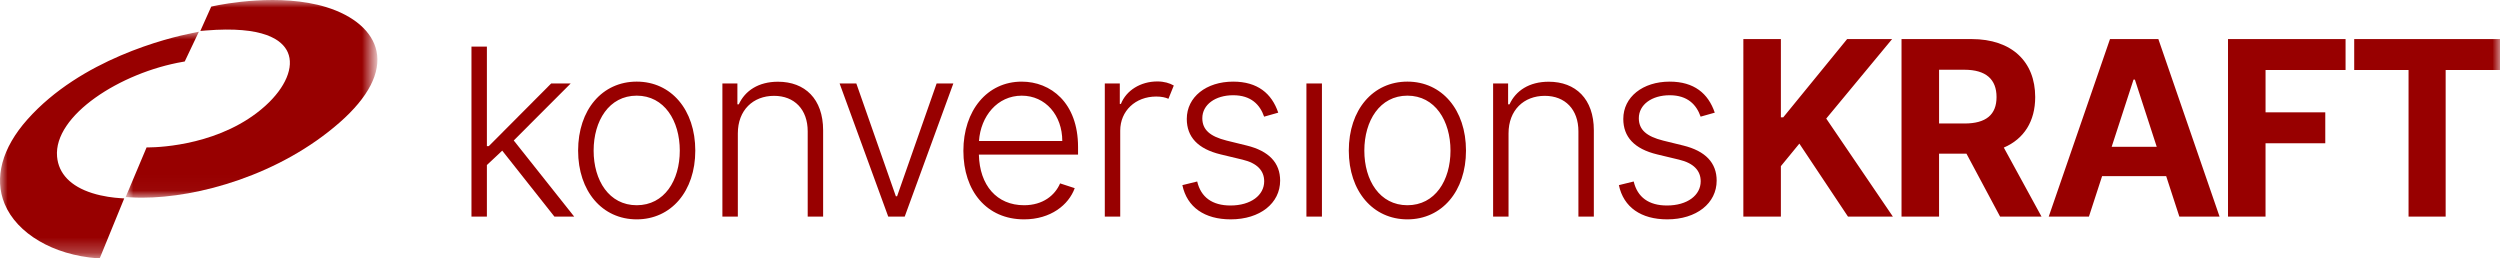 <?xml version="1.0" encoding="utf-8"?>
<!-- Generator: Adobe Illustrator 24.0.0, SVG Export Plug-In . SVG Version: 6.00 Build 0)  -->
<svg version="1.1" id="Layer_1" xmlns="http://www.w3.org/2000/svg" xmlns:xlink="http://www.w3.org/1999/xlink" x="0px" y="0px"
	 viewBox="0 0 164 16.954" style="enable-background:new 0 0 164 16.954;" xml:space="preserve">
<style type="text/css">
	.st0{fill-rule:evenodd;clip-rule:evenodd;fill:#980000;}
	.st1{filter:url(#Adobe_OpacityMaskFilter);}
	.st2{fill-rule:evenodd;clip-rule:evenodd;fill:#FFFFFF;}
	.st3{mask:url(#b_1_);fill-rule:evenodd;clip-rule:evenodd;fill:#980000;}
	.st4{filter:url(#Adobe_OpacityMaskFilter_1_);}
	.st5{mask:url(#b_2_);fill-rule:evenodd;clip-rule:evenodd;fill:#980000;}
</style>
<g>
	<path class="st0" d="M30.928,3.059h1.012v6.527h0.125l4.094-4.112h1.279l-3.736,3.741l3.964,4.993H36.369
		L32.946,9.882l-1.006,0.944v3.383h-1.012V3.059z"/>
	<g transform="translate(0 -.768)">
		<path class="st0" d="M44.594,10.649c0-1.956-1.013-3.606-2.825-3.606c-1.815,0-2.827,1.65-2.827,3.606
			s1.013,3.582,2.827,3.582c1.813,0,2.825-1.625,2.825-3.582 M37.924,10.649
			c0-2.679,1.581-4.527,3.844-4.527c2.262,0,3.843,1.848,3.843,4.527
			c0,2.661-1.581,4.509-3.843,4.509C39.504,15.159,37.924,13.31,37.924,10.649 M48.402,14.977h-1.013
			V6.242h0.984v1.371h0.092c0.409-0.893,1.29-1.484,2.57-1.484c1.763,0,2.962,1.12,2.962,3.189
			v5.658H52.985V9.381c0-1.426-0.864-2.326-2.207-2.326c-1.376,0-2.376,0.938-2.376,2.463v5.459V14.977
			z M59.349,14.977h-1.081l-3.19-8.734h1.097l2.593,7.399H58.849l2.593-7.398h1.097L59.349,14.977z
			 M69.686,10.017c0-1.682-1.097-2.973-2.661-2.973c-1.597,0-2.695,1.348-2.803,2.973H69.686z
			 M63.198,10.661c0-2.645,1.563-4.538,3.826-4.538c1.893,0,3.696,1.37,3.696,4.288v0.5h-6.505
			c0.045,2.018,1.177,3.32,2.962,3.32c1.239,0,2.029-0.649,2.365-1.433l0.96,0.313
			c-0.398,1.097-1.574,2.047-3.326,2.047C64.733,15.158,63.198,13.31,63.198,10.661L63.198,10.661z
			 M72.475,6.242h0.984v1.342h0.074c0.346-0.881,1.285-1.473,2.388-1.473
			c0.449,0,0.802,0.109,1.08,0.267L76.649,7.249c-0.199-0.092-0.466-0.148-0.802-0.148
			c-1.364,0-2.36,0.944-2.36,2.236v5.64h-1.012V6.242L72.475,6.242z M82.927,8.421
			c-0.274-0.785-0.853-1.405-2.031-1.405c-1.177,0-2.024,0.62-2.024,1.507
			c0,0.755,0.505,1.194,1.592,1.467l1.319,0.324c1.461,0.358,2.194,1.136,2.194,2.303
			c0,1.483-1.319,2.541-3.241,2.541c-1.711,0-2.865-0.79-3.173-2.245l0.973-0.239
			c0.244,1.034,0.989,1.575,2.183,1.575c1.342,0,2.212-0.677,2.212-1.587
			c0-0.699-0.461-1.193-1.422-1.421l-1.426-0.342c-1.518-0.363-2.23-1.159-2.23-2.33
			c0-1.439,1.28-2.446,3.042-2.446c1.598,0,2.531,0.774,2.957,2.036L82.927,8.421L82.927,8.421z"/>
		<defs>
			<filter id="Adobe_OpacityMaskFilter" filterUnits="userSpaceOnUse" x="0" y="2.85" width="164" height="14.872">
				<feColorMatrix  type="matrix" values="1 0 0 0 0  0 1 0 0 0  0 0 1 0 0  0 0 0 1 0"/>
			</filter>
		</defs>
		<mask maskUnits="userSpaceOnUse" x="0" y="2.85" width="164" height="14.872" id="b_1_">
			<g class="st1">
				<path id="a_1_" class="st2" d="M-0,17.722h163.999V0.768H-0V17.722z"/>
			</g>
		</mask>
		<path class="st3" d="M85.701,14.976h1.018V6.243h-1.018V14.976z M95.152,10.649
			c0-1.956-1.012-3.606-2.825-3.606c-1.814,0-2.827,1.65-2.827,3.606s1.012,3.582,2.827,3.582
			C94.139,14.231,95.152,12.606,95.152,10.649 M88.481,10.649c0-2.679,1.581-4.527,3.845-4.527
			c2.262,0,3.843,1.848,3.843,4.527c0,2.661-1.581,4.509-3.843,4.509
			C90.063,15.159,88.481,13.31,88.481,10.649 M98.96,14.977h-1.012V6.242h0.984v1.371h0.092
			c0.409-0.893,1.29-1.484,2.57-1.484c1.763,0,2.962,1.12,2.962,3.189v5.658h-1.012V9.381
			c0-1.426-0.865-2.326-2.207-2.326c-1.376,0-2.377,0.938-2.377,2.463v5.459V14.977z M111.561,8.421
			c-0.273-0.785-0.853-1.405-2.03-1.405c-1.177,0-2.024,0.62-2.024,1.507
			c0,0.755,0.506,1.194,1.592,1.467l1.319,0.324c1.461,0.358,2.195,1.136,2.195,2.303
			c0,1.483-1.32,2.541-3.242,2.541c-1.711,0-2.865-0.79-3.173-2.245l0.973-0.239
			c0.245,1.034,0.99,1.575,2.183,1.575c1.342,0,2.212-0.677,2.212-1.587
			c0-0.699-0.461-1.193-1.422-1.421l-1.426-0.342c-1.518-0.363-2.23-1.159-2.23-2.33
			c0-1.439,1.28-2.446,3.043-2.446c1.598,0,2.531,0.774,2.957,2.036l-0.928,0.262H111.561z
			 M114.364,3.331h2.462V8.466h0.154l4.191-5.134h2.951l-4.321,5.214l4.372,6.431h-2.945l-3.19-4.788
			l-1.212,1.478v3.31h-2.462V3.331z M128.875,8.869c1.411,0,2.098-0.579,2.098-1.734
			c0-1.159-0.687-1.792-2.109-1.792h-1.661v3.526C127.203,8.869,128.875,8.869,128.875,8.869z
			 M124.741,3.331h4.595c2.644,0,4.173,1.489,4.173,3.803c0,1.593-0.734,2.747-2.059,3.315l2.473,4.527
			h-2.718l-2.206-4.129h-1.797v4.129h-2.462V3.332L124.741,3.331z M141.482,10.399l-1.433-4.408h-0.091
			l-1.433,4.408H141.482z M134.397,14.976l4.019-11.645h3.172l4.015,11.645h-2.638l-0.864-2.655h-4.203
			l-0.864,2.655h-2.638H134.397z M146.158,3.331h7.711v2.03h-5.249v2.776h3.918v2.03h-3.919v4.81
			h-2.462V3.331z M154.436,3.331H164v2.03h-3.565v9.616h-2.434V5.361h-3.565V3.331z M6.047,13.436
			c-1.408-0.446-2.204-1.273-2.303-2.389C3.504,8.336,7.91,5.523,12.009,4.821l0.11-0.02
			l0.927-1.952l-0.421,0.084C10.974,3.265,5.313,4.653,1.797,8.605
			c-1.666,1.872-2.196,3.838-1.495,5.534c0.809,1.953,3.194,3.356,6.079,3.571l0.157,0.012
			l1.611-3.938l-0.298-0.02C7.489,13.74,6.771,13.666,6.047,13.436"/>
		<defs>
			
				<filter id="Adobe_OpacityMaskFilter_1_" filterUnits="userSpaceOnUse" x="8.244" y="0.768" width="16.515" height="12.969">
				<feColorMatrix  type="matrix" values="1 0 0 0 0  0 1 0 0 0  0 0 1 0 0  0 0 0 1 0"/>
			</filter>
		</defs>
		<mask maskUnits="userSpaceOnUse" x="8.244" y="0.768" width="16.515" height="12.969" id="b_2_">
			<g class="st4">
				<path id="a_2_" class="st2" d="M-0,17.722h163.999V0.768H-0V17.722z"/>
			</g>
		</mask>
		<path class="st5" d="M24.698,4.113c-0.272-1.27-1.477-2.319-3.305-2.88
			c-3.022-0.925-6.72-0.209-7.429-0.056l-0.107,0.024l-0.715,1.598l0.363-0.031
			c3.782-0.307,5.009,0.608,5.373,1.431c0.425,0.961-0.14,2.308-1.473,3.513
			c-2.832,2.554-6.868,2.719-7.648,2.726L9.616,10.438l-1.372,3.256l0.304,0.019
			c0.248,0.016,0.504,0.024,0.77,0.024c3.674,0,9.035-1.487,12.966-4.937
			C24.166,7.148,25.001,5.528,24.698,4.113"/>
	</g>
</g>
</svg>
